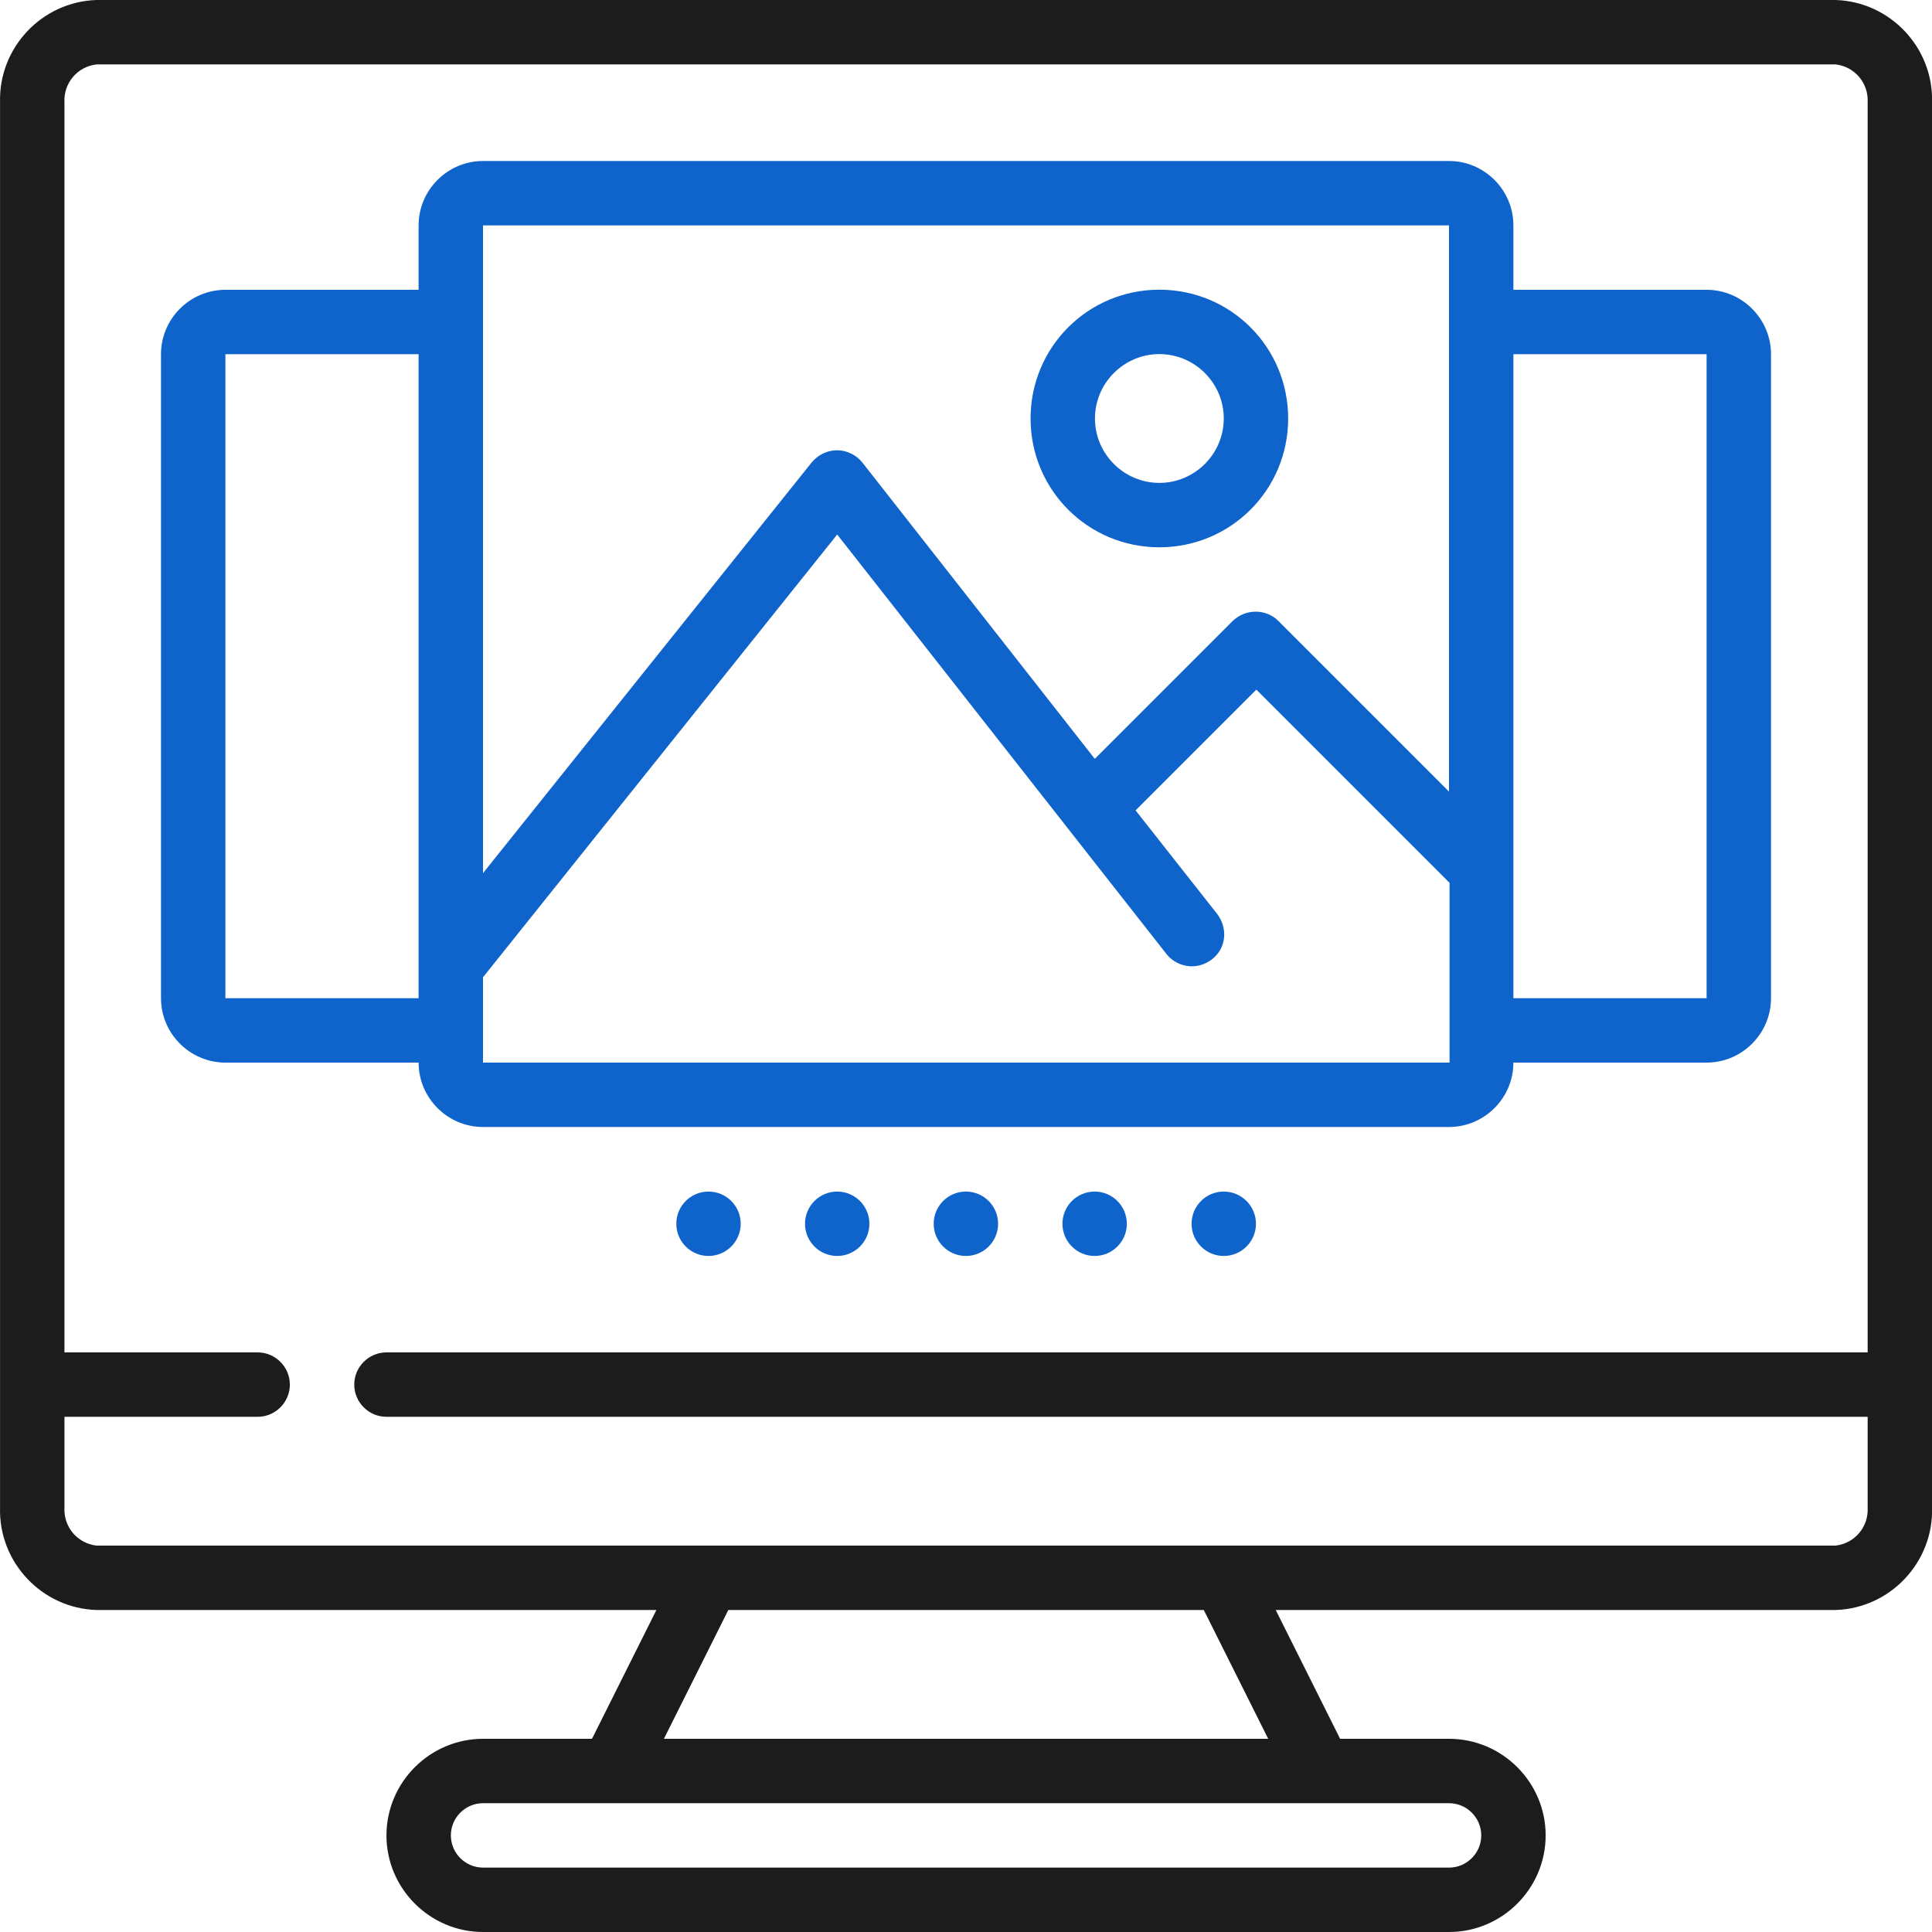<svg width="36" height="36" viewBox="0 0 36 36" fill="none" xmlns="http://www.w3.org/2000/svg">
<path d="M34.201 0H1.801C0.781 0.03 -0.029 0.89 0.001 1.91V28.09C-0.029 29.11 0.781 29.97 1.801 30H12.231L11.031 32.4H9.001C8.011 32.4 7.201 33.21 7.201 34.2C7.201 35.19 8.011 36 9.001 36H27.001C27.991 36 28.801 35.19 28.801 34.2C28.801 33.21 27.991 32.4 27.001 32.4H24.971L23.771 30H34.201C35.221 29.97 36.031 29.11 36.001 28.09V1.91C36.031 0.89 35.221 0.03 34.201 0ZM27.601 34.2C27.601 34.53 27.331 34.8 27.001 34.8H9.001C8.671 34.8 8.401 34.53 8.401 34.2C8.401 33.87 8.671 33.6 9.001 33.6H27.001C27.331 33.6 27.601 33.87 27.601 34.2ZM23.631 32.4H12.371L13.571 30H22.431L23.631 32.4ZM34.201 28.8H1.801C1.441 28.76 1.181 28.45 1.201 28.09V26.4H4.801C5.131 26.4 5.401 26.13 5.401 25.8C5.401 25.47 5.131 25.2 4.801 25.2H1.201V1.91C1.181 1.55 1.441 1.24 1.801 1.2H34.201C34.561 1.24 34.821 1.55 34.801 1.91V25.2H7.201C6.871 25.2 6.601 25.47 6.601 25.8C6.601 26.13 6.871 26.4 7.201 26.4H34.801V28.09C34.821 28.45 34.561 28.76 34.201 28.8Z" fill="#1D1C1C"/>
<path d="M9 21H27C27.66 21 28.2 20.46 28.2 19.8H31.8C32.46 19.8 33 19.26 33 18.6V6.6C33 5.94 32.46 5.4 31.8 5.4H28.2V4.2C28.2 3.54 27.66 3 27 3H9C8.34 3 7.8 3.54 7.8 4.2V5.4H4.2C3.54 5.4 3 5.94 3 6.6V18.6C3 19.26 3.54 19.8 4.2 19.8H7.8C7.8 20.46 8.34 21 9 21ZM9 19.8V18.21L15.6 9.96L21.73 17.77C21.86 17.94 22.08 18.03 22.29 18C22.5 17.97 22.69 17.83 22.77 17.63C22.85 17.43 22.81 17.2 22.68 17.03L21.16 15.1L23.41 12.85L27.01 16.45V19.2V19.8H9ZM31.8 6.6V18.6H28.2V6.6H31.8ZM9 4.2H27V14.75L23.82 11.57C23.59 11.34 23.21 11.34 22.97 11.57L20.4 14.14L16.07 8.62C15.96 8.48 15.78 8.39 15.6 8.39C15.42 8.39 15.25 8.47 15.13 8.61L9 16.27V4.2ZM4.2 18.6V6.6H7.8V18.6H4.2Z" fill="#0F64CC"/>
<path d="M21.603 10.198C22.933 10.198 24.003 9.128 24.003 7.798C24.003 6.468 22.933 5.398 21.603 5.398C20.273 5.398 19.203 6.468 19.203 7.798C19.203 9.128 20.273 10.198 21.603 10.198ZM21.603 6.598C22.263 6.598 22.803 7.138 22.803 7.798C22.803 8.458 22.263 8.998 21.603 8.998C20.943 8.998 20.403 8.458 20.403 7.798C20.403 7.138 20.943 6.598 21.603 6.598Z" fill="#0F64CC"/>
<path d="M17.998 23.403C18.33 23.403 18.598 23.134 18.598 22.803C18.598 22.472 18.33 22.203 17.998 22.203C17.667 22.203 17.398 22.472 17.398 22.803C17.398 23.134 17.667 23.403 17.998 23.403Z" fill="#0F64CC"/>
<path d="M20.397 23.403C20.728 23.403 20.997 23.134 20.997 22.803C20.997 22.472 20.728 22.203 20.397 22.203C20.066 22.203 19.797 22.472 19.797 22.803C19.797 23.134 20.066 23.403 20.397 23.403Z" fill="#0F64CC"/>
<path d="M22.803 23.403C23.134 23.403 23.403 23.134 23.403 22.803C23.403 22.472 23.134 22.203 22.803 22.203C22.472 22.203 22.203 22.472 22.203 22.803C22.203 23.134 22.472 23.403 22.803 23.403Z" fill="#0F64CC"/>
<path d="M15.6 23.403C15.931 23.403 16.2 23.134 16.2 22.803C16.2 22.472 15.931 22.203 15.6 22.203C15.269 22.203 15 22.472 15 22.803C15 23.134 15.269 23.403 15.6 23.403Z" fill="#0F64CC"/>
<path d="M13.202 23.403C13.533 23.403 13.802 23.134 13.802 22.803C13.802 22.472 13.533 22.203 13.202 22.203C12.87 22.203 12.602 22.472 12.602 22.803C12.602 23.134 12.87 23.403 13.202 23.403Z" fill="#0F64CC"/>
</svg>
